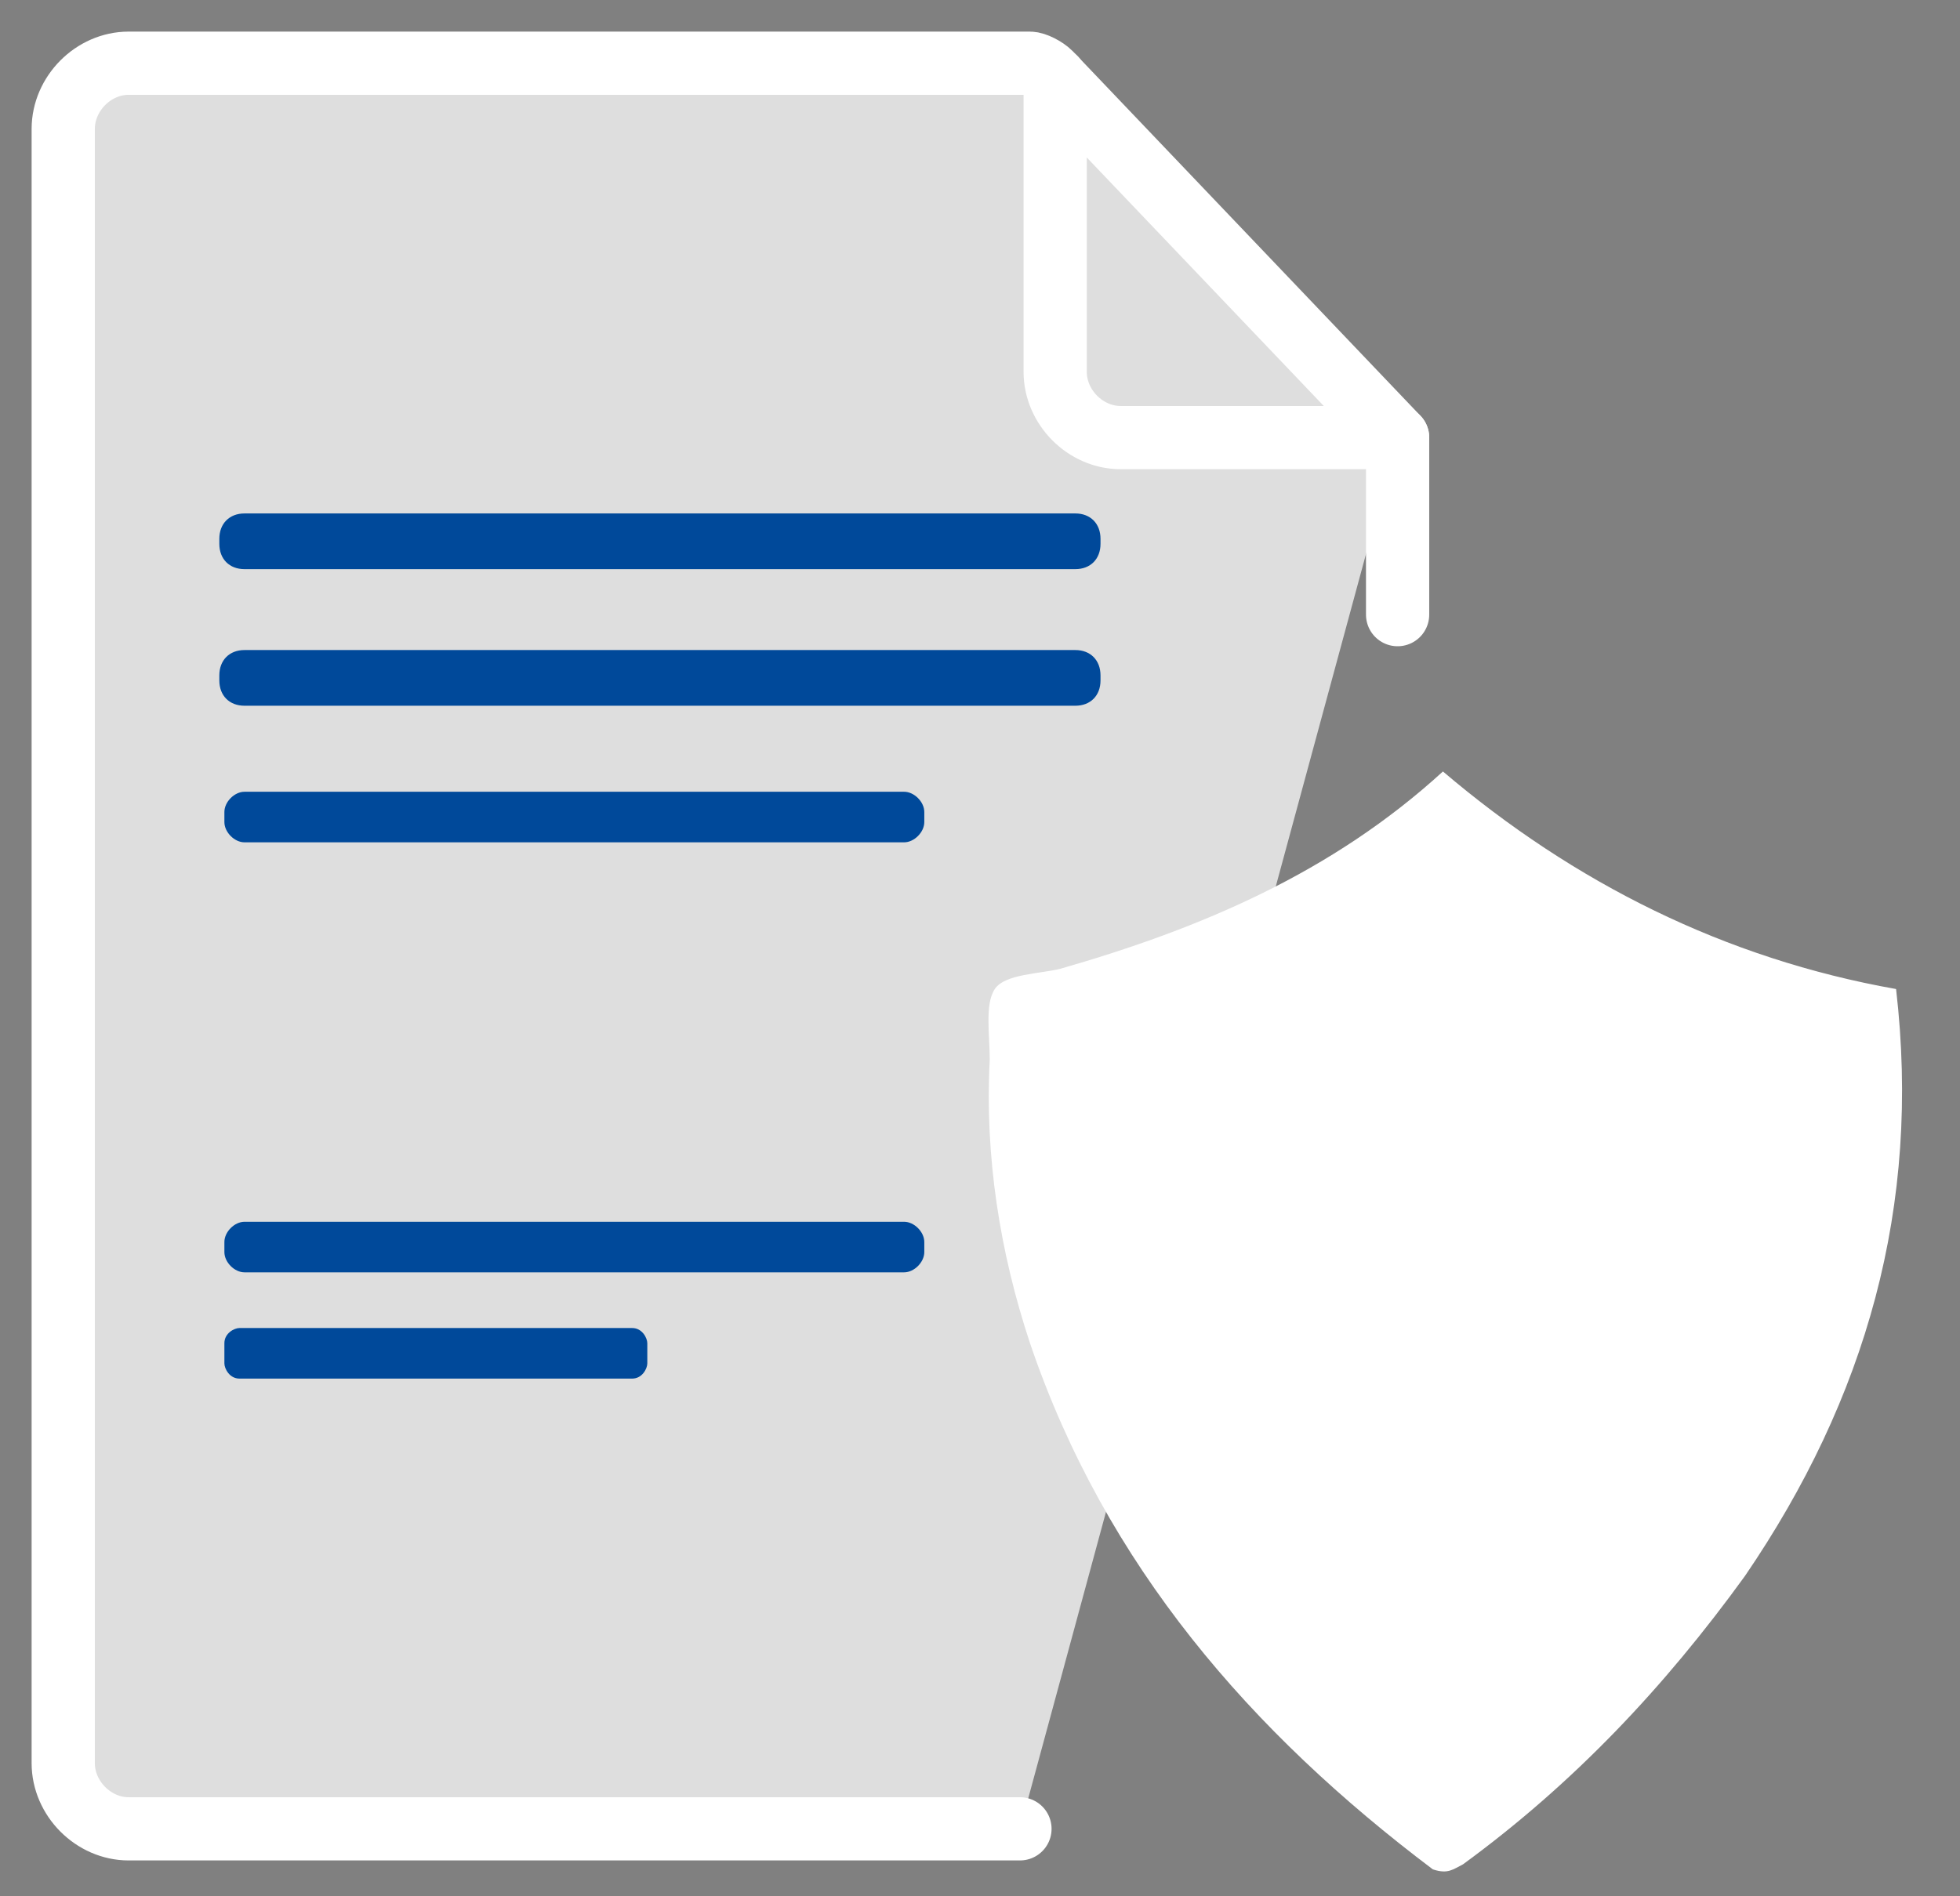 <?xml version="1.0" encoding="UTF-8"?> <svg xmlns="http://www.w3.org/2000/svg" width="31" height="30" viewBox="0 0 31 30" fill="none"><rect x="0" y="0" width="31" height="30" fill="#808080" stroke="none"/> <path d="M16.132 28.933H2.035C1.478 28.933 1 28.453 1 27.893V2.041C1 1.48 1.478 1 2.035 1H16.291C16.371 1 16.53 1.08 16.61 1.16L22.105 6.923" fill="#DEDEDE"></path> <path d="M16.132 28.933H2.035C1.478 28.933 1 28.453 1 27.893V2.041C1 1.48 1.478 1 2.035 1H16.291C16.371 1 16.53 1.08 16.61 1.16L22.105 6.923" stroke="white" stroke-miterlimit="10" stroke-linecap="round"></path> <path d="M22.105 6.923V9.724" stroke="white" stroke-miterlimit="10" stroke-linecap="round"></path> <path d="M17.008 9.004H3.867C3.628 9.004 3.469 8.844 3.469 8.604V8.524C3.469 8.284 3.628 8.123 3.867 8.123H17.008C17.247 8.123 17.406 8.284 17.406 8.524V8.604C17.406 8.844 17.247 9.004 17.008 9.004Z" fill="#00499A"></path> <path d="M17.008 11.165H3.867C3.628 11.165 3.469 11.005 3.469 10.765V10.685C3.469 10.445 3.628 10.284 3.867 10.284H17.008C17.247 10.284 17.406 10.445 17.406 10.685V10.765C17.406 11.005 17.247 11.165 17.008 11.165Z" fill="#00499A"></path> <path d="M14.3 13.326H3.867C3.708 13.326 3.549 13.166 3.549 13.006V12.846C3.549 12.686 3.708 12.526 3.867 12.526H14.3C14.459 12.526 14.619 12.686 14.619 12.846V13.006C14.619 13.166 14.459 13.326 14.3 13.326Z" fill="#00499A"></path> <path d="M14.3 20.129H3.867C3.708 20.129 3.549 19.969 3.549 19.809V19.649C3.549 19.489 3.708 19.329 3.867 19.329H14.3C14.459 19.329 14.619 19.489 14.619 19.649V19.809C14.619 19.969 14.459 20.129 14.3 20.129Z" fill="#00499A"></path> <path d="M9.999 21.81H3.787C3.628 21.81 3.549 21.65 3.549 21.57V21.25C3.549 21.09 3.708 21.01 3.787 21.01H9.999C10.159 21.01 10.238 21.17 10.238 21.25V21.57C10.238 21.65 10.159 21.81 9.999 21.81Z" fill="#00499A"></path> <path d="M22.025 6.923H17.725C17.167 6.923 16.689 6.443 16.689 5.882V1.24" stroke="white" stroke-miterlimit="10" stroke-linecap="round"></path> <path d="M27.6 24.931C26.326 26.692 24.892 28.213 23.14 29.494C22.981 29.574 22.901 29.654 22.662 29.574C19.795 27.413 17.486 24.771 16.291 21.25C15.813 19.809 15.574 18.288 15.654 16.768C15.654 16.367 15.574 15.887 15.734 15.647C15.893 15.407 16.45 15.407 16.769 15.327C18.999 14.687 21.07 13.806 22.822 12.205C24.892 13.966 27.282 15.167 29.989 15.647C30.388 19.089 29.512 22.13 27.6 24.931Z" fill="white"></path> </svg> 